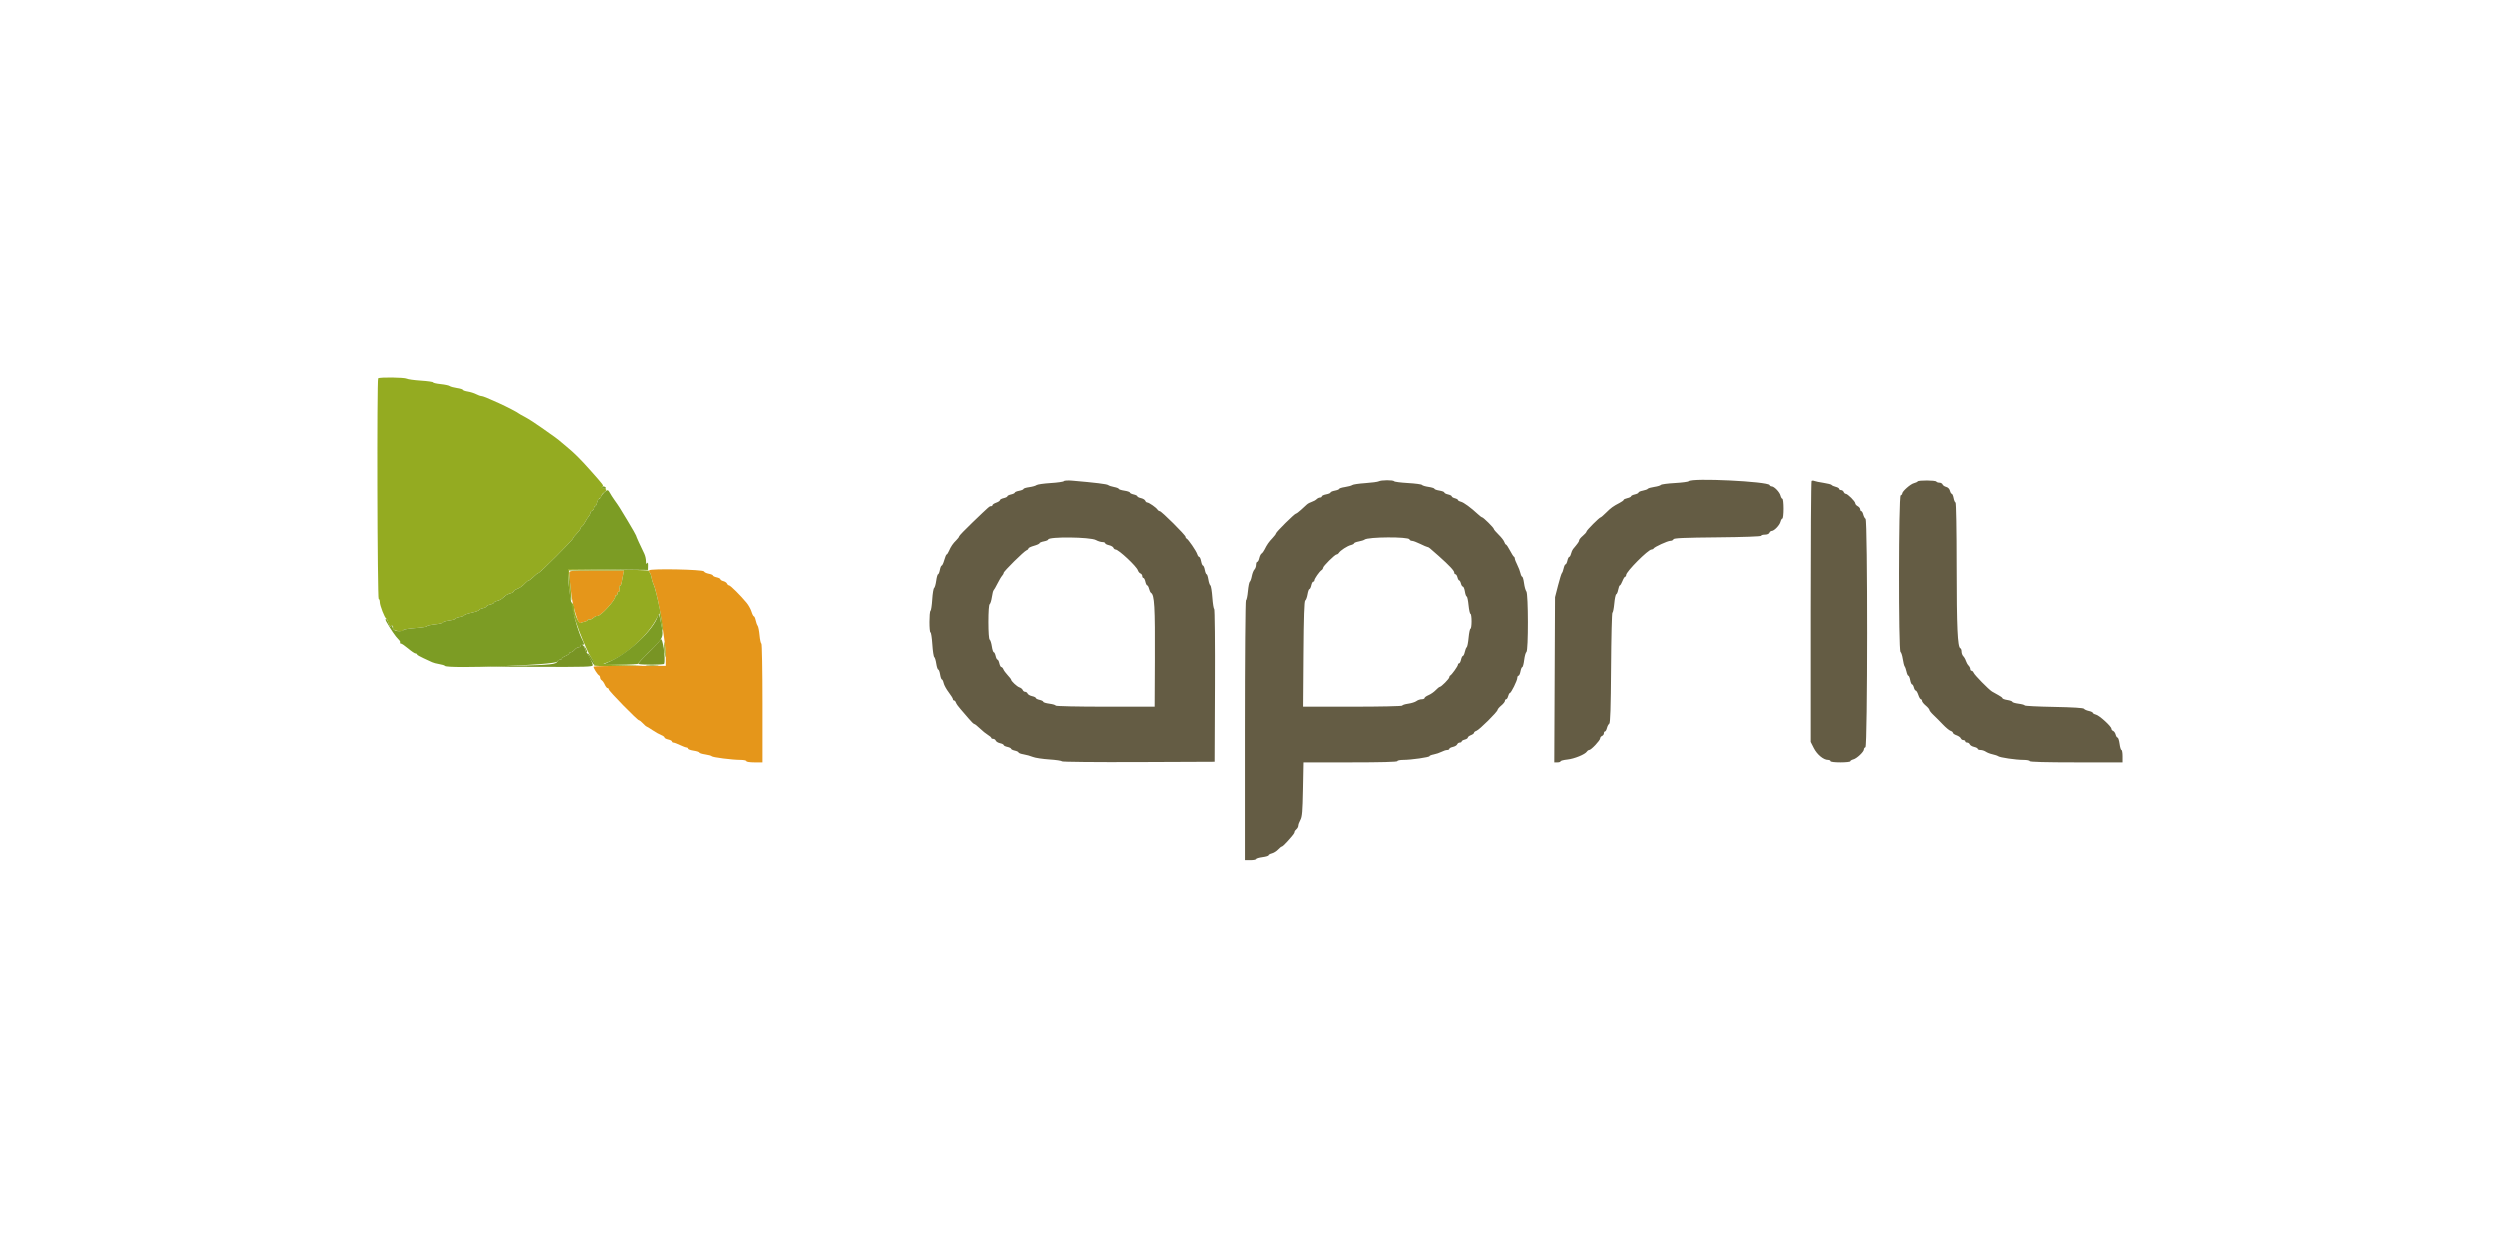 <?xml version="1.0" encoding="UTF-8"?>
<svg xmlns="http://www.w3.org/2000/svg" xmlns:xlink="http://www.w3.org/1999/xlink" id="svg" version="1.1" width="400" height="197.98" viewBox="0, 0, 400,197.98">
  <g id="svgg">
    <path id="path0" d="M103.882 91.254 C 103.813 91.366,103.836 91.508,103.935 91.568 C 104.033 91.629,104.174 92.003,104.249 92.398 C 104.323 92.794,104.460 93.263,104.554 93.440 C 104.911 94.113,105.677 97.601,105.952 99.802 C 106.053 100.619,106.226 101.890,106.336 102.627 C 106.445 103.365,106.535 104.545,106.535 105.251 L 106.535 106.535 100.825 106.535 C 97.685 106.535,95.061 106.589,94.994 106.656 C 94.872 106.778,95.615 107.963,95.891 108.086 C 95.973 108.122,96.040 108.274,96.040 108.423 C 96.040 108.571,96.153 108.764,96.291 108.852 C 96.430 108.939,96.651 109.255,96.782 109.554 C 96.914 109.854,97.112 110.099,97.223 110.099 C 97.335 110.099,97.426 110.196,97.426 110.314 C 97.426 110.569,102.001 115.241,102.255 115.245 C 102.351 115.246,102.636 115.470,102.889 115.743 C 103.141 116.015,103.392 116.238,103.446 116.238 C 103.500 116.238,103.936 116.502,104.415 116.825 C 104.893 117.148,105.521 117.502,105.811 117.612 C 106.100 117.722,106.337 117.896,106.337 117.999 C 106.337 118.102,106.604 118.245,106.931 118.317 C 107.257 118.389,107.525 118.529,107.525 118.630 C 107.525 118.730,107.636 118.815,107.772 118.819 C 107.908 118.822,108.376 118.997,108.812 119.208 C 109.248 119.418,109.715 119.594,109.851 119.597 C 109.988 119.601,110.099 119.688,110.099 119.790 C 110.099 119.892,110.500 120.036,110.990 120.109 C 111.480 120.183,111.881 120.317,111.881 120.406 C 111.881 120.496,112.304 120.632,112.822 120.708 C 113.339 120.785,113.807 120.915,113.861 120.997 C 113.981 121.178,117.155 121.583,118.465 121.584 C 118.983 121.584,119.406 121.673,119.406 121.782 C 119.406 121.894,119.967 121.980,120.693 121.980 L 121.980 121.980 121.980 112.475 C 121.980 107.248,121.904 102.970,121.811 102.970 C 121.718 102.970,121.586 102.381,121.519 101.660 C 121.452 100.940,121.316 100.249,121.216 100.126 C 121.117 100.002,120.974 99.611,120.898 99.257 C 120.823 98.903,120.693 98.614,120.610 98.614 C 120.527 98.614,120.355 98.280,120.228 97.871 C 120.102 97.463,119.754 96.831,119.455 96.468 C 118.477 95.278,116.854 93.663,116.636 93.663 C 116.519 93.663,116.375 93.538,116.316 93.384 C 116.257 93.231,115.993 93.051,115.728 92.984 C 115.464 92.918,115.248 92.783,115.248 92.685 C 115.248 92.587,114.980 92.448,114.653 92.376 C 114.327 92.304,114.059 92.174,114.059 92.086 C 114.059 91.997,113.754 91.868,113.381 91.798 C 113.007 91.728,112.666 91.562,112.622 91.429 C 112.517 91.114,104.073 90.945,103.882 91.254 M91.089 91.691 C 91.089 92.509,91.493 95.962,91.668 96.634 C 92.315 99.129,92.581 99.803,92.871 99.679 C 93.035 99.610,93.369 99.510,93.614 99.456 C 93.859 99.403,94.059 99.284,94.059 99.191 C 94.059 99.098,94.174 99.066,94.314 99.120 C 94.454 99.174,94.745 99.053,94.962 98.851 C 95.178 98.650,95.451 98.517,95.569 98.556 C 96.029 98.709,98.600 95.898,98.458 95.396 C 98.435 95.314,98.505 95.248,98.614 95.248 C 98.723 95.248,98.812 95.114,98.812 94.950 C 98.812 94.787,98.911 94.653,99.031 94.653 C 99.169 94.653,99.203 94.462,99.122 94.142 C 99.048 93.844,99.071 93.678,99.179 93.744 C 99.280 93.807,99.413 93.569,99.474 93.216 C 99.535 92.863,99.644 92.285,99.716 91.931 L 99.847 91.287 95.468 91.287 C 91.193 91.287,91.089 91.297,91.089 91.691 " stroke="none" fill="#e5961a" fill-rule="evenodd"></path>
    <path id="path1" d="M60.523 60.533 C 60.307 60.749,60.389 95.842,60.606 95.842 C 60.708 95.842,60.792 96.070,60.792 96.349 C 60.792 96.885,61.563 98.867,61.812 98.973 C 61.892 99.007,62.062 99.352,62.190 99.739 C 62.340 100.194,62.476 100.358,62.573 100.201 C 62.680 100.027,62.762 100.021,62.858 100.177 C 62.933 100.297,62.933 100.396,62.859 100.396 C 62.785 100.396,62.835 100.530,62.970 100.693 C 63.232 101.008,64.554 101.111,64.554 100.816 C 64.554 100.720,65.401 100.578,66.436 100.500 C 67.470 100.423,68.317 100.289,68.317 100.203 C 68.317 100.117,68.896 99.984,69.604 99.908 C 70.312 99.832,70.891 99.692,70.891 99.595 C 70.891 99.499,71.337 99.360,71.881 99.288 C 72.426 99.216,72.871 99.089,72.871 99.006 C 72.871 98.924,73.183 98.797,73.564 98.726 C 73.946 98.654,74.257 98.529,74.257 98.448 C 74.257 98.366,74.792 98.181,75.446 98.036 C 76.099 97.891,76.634 97.701,76.634 97.615 C 76.634 97.528,76.901 97.398,77.228 97.327 C 77.554 97.255,77.822 97.121,77.822 97.030 C 77.822 96.938,78.089 96.804,78.416 96.733 C 78.743 96.661,79.010 96.530,79.010 96.441 C 79.010 96.353,79.243 96.222,79.529 96.150 C 79.814 96.079,80.168 95.913,80.314 95.782 C 80.983 95.185,81.187 95.057,81.666 94.937 C 81.948 94.866,82.178 94.727,82.178 94.627 C 82.178 94.527,82.403 94.360,82.679 94.255 C 83.208 94.054,83.583 93.783,84.117 93.218 C 84.297 93.027,84.521 92.871,84.614 92.871 C 84.707 92.871,85.050 92.604,85.377 92.277 C 85.704 91.950,86.050 91.683,86.146 91.683 C 86.373 91.683,91.683 86.370,91.683 86.143 C 91.683 86.049,91.950 85.704,92.277 85.377 C 92.604 85.050,92.871 84.691,92.871 84.580 C 92.871 84.468,92.983 84.305,93.119 84.218 C 93.255 84.131,93.501 83.792,93.664 83.465 C 93.827 83.139,94.072 82.754,94.208 82.610 C 94.344 82.466,94.455 82.230,94.455 82.086 C 94.455 81.942,94.589 81.773,94.752 81.711 C 94.916 81.648,95.050 81.460,95.050 81.293 C 95.050 81.127,95.132 80.990,95.232 80.990 C 95.332 80.990,95.471 80.730,95.541 80.413 C 95.611 80.095,95.796 79.786,95.953 79.726 C 96.109 79.666,96.238 79.500,96.238 79.357 C 96.238 79.214,96.416 78.969,96.634 78.812 C 97.144 78.444,97.133 78.292,96.584 78.142 C 96.273 78.057,96.212 77.972,96.382 77.862 C 96.637 77.697,96.621 77.675,94.399 75.175 C 92.883 73.468,91.892 72.485,90.682 71.486 C 90.089 70.996,89.503 70.506,89.381 70.397 C 89.258 70.288,88.991 70.084,88.787 69.944 C 88.583 69.805,87.636 69.134,86.683 68.455 C 85.730 67.775,84.527 66.999,84.010 66.729 C 83.493 66.459,83.025 66.193,82.970 66.139 C 82.809 65.977,81.027 65.055,79.802 64.498 C 77.977 63.668,77.228 63.366,76.991 63.365 C 76.849 63.364,76.476 63.230,76.162 63.066 C 75.848 62.903,75.247 62.713,74.825 62.646 C 74.404 62.579,74.059 62.456,74.059 62.373 C 74.059 62.291,73.636 62.160,73.119 62.083 C 72.601 62.006,72.080 61.862,71.960 61.764 C 71.840 61.665,71.194 61.527,70.524 61.457 C 69.855 61.387,69.307 61.262,69.307 61.178 C 69.307 61.095,68.438 60.970,67.376 60.901 C 66.314 60.831,65.291 60.689,65.102 60.585 C 64.710 60.370,60.732 60.324,60.523 60.533 M90.982 93.282 C 91.062 94.509,91.209 95.698,91.310 95.925 C 91.494 96.339,91.469 95.768,91.164 92.624 L 91.034 91.287 95.441 91.287 L 99.847 91.287 99.716 91.931 C 99.644 92.285,99.535 92.863,99.474 93.216 C 99.413 93.569,99.280 93.807,99.179 93.744 C 99.071 93.678,99.048 93.844,99.122 94.142 C 99.203 94.462,99.169 94.653,99.031 94.653 C 98.911 94.653,98.812 94.787,98.812 94.950 C 98.812 95.114,98.723 95.248,98.614 95.248 C 98.505 95.248,98.435 95.314,98.458 95.396 C 98.600 95.898,96.029 98.709,95.569 98.556 C 95.451 98.517,95.178 98.650,94.962 98.851 C 94.745 99.053,94.454 99.174,94.314 99.120 C 94.174 99.066,94.059 99.098,94.059 99.191 C 94.059 99.284,93.859 99.403,93.614 99.456 C 93.369 99.510,93.035 99.609,92.871 99.678 C 92.569 99.805,91.885 98.175,91.878 97.310 C 91.876 97.101,91.781 96.797,91.666 96.634 C 90.382 94.810,93.147 102.892,94.612 105.246 C 94.975 105.828,95.154 106.309,95.054 106.430 C 94.938 106.569,96.157 106.603,98.878 106.538 L 102.871 106.443 99.703 106.340 L 96.535 106.238 97.462 105.880 C 100.248 104.805,103.813 101.537,105.159 98.825 L 105.496 98.145 105.748 99.617 C 105.886 100.427,106.032 100.996,106.072 100.883 C 106.246 100.385,105.002 94.283,104.554 93.440 C 104.460 93.263,104.323 92.794,104.249 92.398 C 104.174 92.003,104.033 91.629,103.935 91.568 C 103.836 91.508,103.794 91.396,103.841 91.320 C 103.888 91.244,100.982 91.152,97.382 91.116 L 90.838 91.050 90.982 93.282 M106.283 103.663 C 106.342 104.426,106.423 105.087,106.463 105.132 C 106.595 105.284,106.490 103.473,106.331 102.871 C 106.237 102.511,106.217 102.823,106.283 103.663 " stroke="none" fill="#94ab21" fill-rule="evenodd"></path>
    <path id="path2" d="M96.337 78.020 C 96.404 78.129,96.593 78.218,96.756 78.218 C 96.919 78.218,96.998 78.129,96.931 78.020 C 96.863 77.911,96.675 77.822,96.511 77.822 C 96.348 77.822,96.269 77.911,96.337 78.020 M96.700 78.762 C 96.485 78.953,96.251 79.265,96.181 79.455 C 96.110 79.646,95.967 79.802,95.864 79.802 C 95.760 79.802,95.616 80.069,95.545 80.396 C 95.473 80.723,95.332 80.990,95.232 80.990 C 95.132 80.990,95.050 81.127,95.050 81.293 C 95.050 81.460,94.916 81.648,94.752 81.711 C 94.589 81.773,94.455 81.942,94.455 82.086 C 94.455 82.230,94.344 82.466,94.208 82.610 C 94.072 82.754,93.827 83.139,93.664 83.465 C 93.501 83.792,93.255 84.131,93.119 84.218 C 92.983 84.305,92.871 84.468,92.871 84.580 C 92.871 84.691,92.604 85.050,92.277 85.377 C 91.950 85.704,91.683 86.049,91.683 86.143 C 91.683 86.370,86.373 91.683,86.146 91.683 C 86.050 91.683,85.704 91.950,85.377 92.277 C 85.050 92.604,84.707 92.871,84.614 92.871 C 84.521 92.871,84.297 93.027,84.117 93.218 C 83.583 93.783,83.208 94.054,82.679 94.255 C 82.403 94.360,82.178 94.527,82.178 94.627 C 82.178 94.727,81.945 94.867,81.659 94.939 C 81.374 95.010,81.020 95.176,80.874 95.307 C 80.205 95.904,80.001 96.032,79.522 96.152 C 79.240 96.223,79.010 96.353,79.010 96.441 C 79.010 96.530,78.743 96.661,78.416 96.733 C 78.089 96.804,77.822 96.938,77.822 97.030 C 77.822 97.121,77.554 97.255,77.228 97.327 C 76.901 97.398,76.634 97.528,76.634 97.615 C 76.634 97.701,76.099 97.891,75.446 98.036 C 74.792 98.181,74.257 98.366,74.257 98.448 C 74.257 98.529,73.946 98.654,73.564 98.726 C 73.183 98.797,72.871 98.924,72.871 99.006 C 72.871 99.089,72.426 99.216,71.881 99.288 C 71.337 99.360,70.891 99.499,70.891 99.595 C 70.891 99.692,70.312 99.832,69.604 99.908 C 68.896 99.984,68.317 100.117,68.317 100.203 C 68.317 100.289,67.470 100.423,66.436 100.500 C 65.401 100.578,64.554 100.720,64.554 100.816 C 64.554 100.912,64.253 100.990,63.886 100.990 C 63.118 100.990,62.783 100.707,62.769 100.050 C 62.768 99.968,62.689 100.023,62.594 100.172 C 62.469 100.371,62.359 100.251,62.186 99.727 C 62.056 99.332,61.867 99.010,61.765 99.010 C 61.664 99.010,61.692 99.210,61.827 99.455 C 62.446 100.575,63.360 101.914,63.736 102.254 C 63.963 102.459,64.101 102.704,64.043 102.799 C 63.985 102.893,64.038 102.970,64.161 102.970 C 64.284 102.970,64.807 103.327,65.324 103.762 C 65.840 104.198,66.369 104.554,66.498 104.554 C 66.627 104.554,66.733 104.623,66.733 104.706 C 66.733 104.789,67.200 105.065,67.772 105.319 C 68.344 105.573,68.964 105.860,69.150 105.956 C 69.336 106.052,69.850 106.189,70.293 106.260 C 70.736 106.331,71.139 106.456,71.190 106.538 C 71.508 107.053,88.845 106.404,89.147 105.866 C 89.246 105.689,89.456 105.545,89.614 105.545 C 89.772 105.545,89.901 105.466,89.901 105.371 C 89.901 105.275,90.168 105.086,90.495 104.950 C 90.822 104.815,91.089 104.626,91.089 104.530 C 91.089 104.435,91.203 104.356,91.342 104.356 C 91.481 104.356,91.748 104.178,91.934 103.960 C 92.121 103.743,92.408 103.564,92.572 103.564 C 92.737 103.564,92.871 103.475,92.871 103.366 C 92.871 103.257,93.005 103.168,93.168 103.168 C 93.534 103.168,93.536 103.090,93.193 102.416 C 92.059 100.192,90.936 95.088,90.902 92.008 L 90.891 91.045 97.289 91.117 L 103.687 91.190 103.706 90.514 C 103.719 90.048,103.670 89.925,103.549 90.118 C 103.424 90.315,103.372 90.212,103.369 89.769 C 103.368 89.423,103.243 88.889,103.091 88.580 C 102.461 87.294,101.782 85.794,101.782 85.686 C 101.782 85.623,101.205 84.607,100.499 83.429 C 99.117 81.122,99.067 81.042,98.324 80.000 C 98.052 79.619,97.725 79.106,97.596 78.861 C 97.314 78.325,97.206 78.313,96.700 78.762 M105.239 98.640 C 104.574 100.736,100.759 104.363,97.761 105.751 L 96.535 106.318 99.356 106.328 C 100.908 106.333,102.159 106.270,102.136 106.188 C 102.113 106.106,102.832 105.328,103.733 104.458 C 106.172 102.105,106.230 101.980,105.826 99.963 C 105.447 98.069,105.431 98.034,105.239 98.640 M93.581 103.762 C 93.728 104.314,93.821 104.463,93.944 104.340 C 93.990 104.294,93.897 104.034,93.738 103.762 L 93.449 103.267 93.581 103.762 M106.189 104.059 C 106.191 104.495,106.231 104.650,106.279 104.404 C 106.326 104.157,106.324 103.801,106.275 103.612 C 106.225 103.422,106.186 103.624,106.189 104.059 M94.059 104.603 C 94.059 104.895,95.015 106.503,95.124 106.394 C 95.189 106.329,95.051 105.955,94.817 105.564 C 94.343 104.770,94.059 104.410,94.059 104.603 M103.515 106.482 C 103.978 106.523,104.735 106.523,105.198 106.482 C 105.661 106.440,105.282 106.406,104.356 106.406 C 103.431 106.406,103.052 106.440,103.515 106.482 " stroke="none" fill="#7c9c24" fill-rule="evenodd"></path>
    <path id="path3" d="M170.227 76.983 C 170.164 77.084,169.210 77.222,168.105 77.289 C 167.001 77.357,165.986 77.504,165.850 77.616 C 165.715 77.729,165.189 77.878,164.683 77.947 C 164.177 78.017,163.762 78.147,163.762 78.236 C 163.762 78.325,163.450 78.456,163.069 78.528 C 162.688 78.599,162.376 78.730,162.376 78.818 C 162.376 78.906,162.109 79.037,161.782 79.109 C 161.455 79.181,161.188 79.314,161.188 79.406 C 161.188 79.498,160.921 79.631,160.594 79.703 C 160.267 79.775,160.000 79.920,160.000 80.026 C 160.000 80.132,159.733 80.312,159.406 80.426 C 159.079 80.540,158.812 80.713,158.812 80.811 C 158.812 80.910,158.708 80.990,158.581 80.990 C 158.315 80.990,158.397 80.918,155.594 83.603 C 154.423 84.724,153.465 85.721,153.465 85.818 C 153.465 85.915,153.265 86.188,153.020 86.426 C 152.481 86.948,152.142 87.444,151.831 88.168 C 151.702 88.468,151.538 88.713,151.467 88.713 C 151.397 88.713,151.226 89.114,151.089 89.604 C 150.952 90.094,150.766 90.495,150.676 90.495 C 150.586 90.495,150.454 90.807,150.383 91.188 C 150.311 91.569,150.182 91.881,150.096 91.881 C 150.009 91.881,149.874 92.349,149.797 92.921 C 149.719 93.493,149.568 94.016,149.461 94.084 C 149.354 94.151,149.218 94.978,149.159 95.921 C 149.100 96.864,148.976 97.683,148.883 97.740 C 148.662 97.877,148.660 101.188,148.881 101.188 C 148.974 101.188,149.106 102.051,149.175 103.105 C 149.244 104.160,149.383 105.073,149.483 105.135 C 149.582 105.197,149.728 105.671,149.805 106.188 C 149.883 106.705,150.024 107.129,150.119 107.129 C 150.214 107.129,150.349 107.485,150.419 107.921 C 150.489 108.356,150.616 108.713,150.703 108.713 C 150.789 108.713,150.917 108.975,150.988 109.296 C 151.058 109.617,151.422 110.280,151.795 110.769 C 152.169 111.259,152.475 111.754,152.475 111.869 C 152.475 111.985,152.558 112.079,152.660 112.079 C 152.761 112.079,152.895 112.235,152.956 112.426 C 153.018 112.616,153.358 113.093,153.712 113.484 C 154.067 113.876,154.662 114.566,155.035 115.019 C 155.409 115.471,155.792 115.842,155.887 115.842 C 155.982 115.842,156.388 116.161,156.791 116.552 C 157.193 116.943,157.768 117.407,158.068 117.585 C 158.368 117.762,158.614 117.977,158.614 118.062 C 158.614 118.148,158.750 118.218,158.917 118.218 C 159.084 118.218,159.270 118.346,159.330 118.503 C 159.390 118.659,159.699 118.845,160.017 118.915 C 160.334 118.984,160.594 119.116,160.594 119.208 C 160.594 119.300,160.861 119.433,161.188 119.505 C 161.515 119.577,161.782 119.710,161.782 119.802 C 161.782 119.894,162.050 120.027,162.376 120.099 C 162.703 120.171,162.970 120.304,162.970 120.394 C 162.970 120.485,163.340 120.622,163.792 120.698 C 164.243 120.774,164.907 120.960,165.266 121.110 C 165.626 121.260,166.816 121.441,167.910 121.513 C 169.005 121.585,169.901 121.720,169.901 121.813 C 169.901 121.907,175.403 121.960,182.129 121.932 L 194.356 121.881 194.407 109.653 C 194.436 102.928,194.382 97.426,194.289 97.426 C 194.195 97.426,194.061 96.607,193.989 95.605 C 193.918 94.604,193.776 93.733,193.672 93.669 C 193.569 93.605,193.424 93.176,193.350 92.717 C 193.277 92.257,193.149 91.881,193.066 91.881 C 192.983 91.881,192.857 91.569,192.785 91.188 C 192.714 90.807,192.580 90.495,192.488 90.495 C 192.396 90.495,192.263 90.183,192.191 89.802 C 192.120 89.421,191.982 89.109,191.886 89.109 C 191.789 89.109,191.649 88.908,191.574 88.663 C 191.420 88.163,190.129 86.274,189.870 86.172 C 189.778 86.135,189.703 86.010,189.703 85.894 C 189.703 85.622,185.846 81.782,185.572 81.782 C 185.459 81.782,185.295 81.671,185.208 81.535 C 184.996 81.203,183.832 80.396,183.566 80.396 C 183.449 80.396,183.305 80.268,183.245 80.111 C 183.184 79.954,182.875 79.769,182.558 79.699 C 182.240 79.630,181.980 79.498,181.980 79.406 C 181.980 79.314,181.713 79.181,181.386 79.109 C 181.059 79.037,180.792 78.902,180.792 78.808 C 180.792 78.715,180.391 78.578,179.901 78.505 C 179.411 78.431,179.010 78.302,179.010 78.217 C 179.010 78.133,178.676 78.001,178.267 77.925 C 177.859 77.849,177.428 77.706,177.310 77.609 C 177.118 77.450,175.253 77.222,171.556 76.904 C 170.887 76.847,170.289 76.882,170.227 76.983 M220.594 77.009 C 220.431 77.100,219.460 77.231,218.436 77.300 C 217.413 77.369,216.477 77.506,216.357 77.605 C 216.237 77.704,215.715 77.848,215.198 77.925 C 214.681 78.002,214.257 78.134,214.257 78.218 C 214.257 78.303,213.946 78.430,213.564 78.502 C 213.183 78.573,212.871 78.707,212.871 78.799 C 212.871 78.891,212.559 79.024,212.178 79.096 C 211.797 79.167,211.485 79.311,211.485 79.415 C 211.485 79.519,211.358 79.604,211.202 79.604 C 211.047 79.604,210.797 79.726,210.648 79.875 C 210.499 80.024,210.159 80.213,209.892 80.296 C 209.625 80.379,209.272 80.566,209.109 80.713 C 208.946 80.859,208.519 81.249,208.161 81.579 C 207.804 81.908,207.441 82.178,207.355 82.178 C 207.139 82.178,204.158 85.128,204.158 85.342 C 204.158 85.436,203.913 85.769,203.614 86.082 C 203.023 86.698,202.705 87.153,202.329 87.921 C 202.196 88.193,201.981 88.483,201.851 88.566 C 201.721 88.648,201.557 88.982,201.485 89.308 C 201.413 89.634,201.273 89.901,201.172 89.901 C 201.072 89.901,200.990 90.117,200.990 90.382 C 200.990 90.646,200.870 90.983,200.723 91.129 C 200.577 91.276,200.390 91.750,200.309 92.183 C 200.228 92.615,200.083 93.018,199.987 93.077 C 199.891 93.137,199.753 93.827,199.680 94.612 C 199.607 95.397,199.471 96.040,199.378 96.040 C 199.284 96.040,199.208 105.396,199.208 116.832 L 199.208 137.624 200.099 137.624 C 200.589 137.624,200.990 137.546,200.990 137.451 C 200.990 137.356,201.436 137.220,201.980 137.147 C 202.525 137.075,202.970 136.940,202.970 136.846 C 202.970 136.753,203.211 136.616,203.505 136.542 C 203.799 136.469,204.240 136.192,204.485 135.927 C 204.731 135.662,205.003 135.445,205.090 135.445 C 205.176 135.445,205.559 135.096,205.941 134.669 C 206.954 133.534,207.129 133.304,207.129 133.102 C 207.129 133.002,207.262 132.809,207.426 132.673 C 207.589 132.538,207.723 132.282,207.724 132.104 C 207.725 131.927,207.875 131.515,208.058 131.188 C 208.334 130.697,208.405 129.850,208.472 126.287 L 208.554 121.980 216.059 121.980 C 220.931 121.980,223.564 121.911,223.564 121.782 C 223.564 121.673,223.988 121.584,224.505 121.584 C 225.773 121.585,228.713 121.164,228.713 120.982 C 228.713 120.902,229.021 120.778,229.398 120.708 C 229.774 120.637,230.331 120.449,230.635 120.291 C 230.939 120.132,231.344 120.002,231.535 120.001 C 231.725 120.001,231.881 119.918,231.881 119.818 C 231.881 119.717,232.141 119.578,232.459 119.509 C 232.776 119.439,233.085 119.254,233.146 119.097 C 233.206 118.940,233.391 118.812,233.558 118.812 C 233.725 118.812,233.861 118.732,233.861 118.635 C 233.861 118.538,234.084 118.403,234.356 118.335 C 234.629 118.266,234.851 118.121,234.851 118.011 C 234.851 117.902,235.074 117.727,235.347 117.624 C 235.619 117.520,235.842 117.350,235.842 117.246 C 235.842 117.142,236.014 117.002,236.226 116.934 C 236.672 116.793,239.600 113.891,239.612 113.578 C 239.617 113.461,239.884 113.148,240.206 112.881 C 240.529 112.613,240.792 112.279,240.792 112.138 C 240.792 111.997,240.879 111.881,240.986 111.881 C 241.093 111.881,241.236 111.658,241.305 111.386 C 241.373 111.114,241.494 110.891,241.573 110.891 C 241.777 110.891,242.772 108.876,242.772 108.463 C 242.772 108.273,242.857 108.119,242.961 108.119 C 243.065 108.119,243.209 107.807,243.280 107.426 C 243.352 107.045,243.483 106.733,243.572 106.733 C 243.661 106.733,243.797 106.220,243.874 105.594 C 243.951 104.968,244.113 104.392,244.235 104.314 C 244.555 104.109,244.541 95.016,244.221 94.630 C 244.092 94.474,243.924 93.881,243.849 93.312 C 243.773 92.743,243.641 92.277,243.555 92.277 C 243.468 92.277,243.341 92.019,243.272 91.703 C 243.202 91.386,242.972 90.788,242.761 90.374 C 242.549 89.959,242.376 89.512,242.376 89.381 C 242.376 89.249,242.309 89.112,242.228 89.076 C 242.146 89.040,241.858 88.587,241.588 88.069 C 241.318 87.552,241.035 87.129,240.958 87.129 C 240.881 87.129,240.759 86.942,240.687 86.714 C 240.615 86.485,240.208 85.961,239.783 85.549 C 239.358 85.136,239.008 84.722,239.007 84.627 C 239.003 84.431,237.327 82.772,237.132 82.772 C 237.062 82.772,236.765 82.550,236.473 82.278 C 235.352 81.235,234.198 80.389,233.742 80.274 C 233.481 80.209,233.267 80.085,233.267 80.000 C 233.267 79.915,233.045 79.789,232.772 79.721 C 232.500 79.652,232.277 79.516,232.277 79.418 C 232.277 79.320,232.010 79.181,231.683 79.109 C 231.356 79.037,231.089 78.897,231.089 78.798 C 231.089 78.700,230.733 78.562,230.297 78.492 C 229.861 78.422,229.505 78.293,229.505 78.205 C 229.505 78.116,229.082 77.982,228.564 77.905 C 228.047 77.829,227.571 77.686,227.507 77.587 C 227.443 77.488,226.438 77.353,225.273 77.287 C 224.108 77.221,223.108 77.092,223.051 76.999 C 222.917 76.784,220.985 76.792,220.594 77.009 M270.220 76.994 C 270.161 77.089,269.160 77.221,267.995 77.287 C 266.830 77.353,265.824 77.488,265.760 77.587 C 265.696 77.686,265.222 77.829,264.708 77.905 C 264.193 77.981,263.726 78.117,263.670 78.207 C 263.614 78.297,263.256 78.430,262.873 78.501 C 262.491 78.573,262.178 78.710,262.178 78.805 C 262.178 78.900,261.911 79.037,261.584 79.109 C 261.257 79.181,260.990 79.314,260.990 79.406 C 260.990 79.498,260.723 79.631,260.396 79.703 C 260.069 79.775,259.802 79.899,259.802 79.979 C 259.802 80.059,259.512 80.274,259.158 80.457 C 258.117 80.995,257.771 81.246,256.983 82.030 C 256.574 82.438,256.187 82.772,256.125 82.772 C 255.927 82.772,253.862 84.841,253.853 85.048 C 253.848 85.158,253.581 85.466,253.259 85.733 C 252.937 86.000,252.673 86.321,252.673 86.446 C 252.673 86.645,252.493 86.904,251.695 87.854 C 251.588 87.981,251.443 88.315,251.373 88.597 C 251.302 88.879,251.172 89.109,251.083 89.109 C 250.995 89.109,250.864 89.376,250.792 89.703 C 250.720 90.030,250.587 90.297,250.495 90.297 C 250.403 90.297,250.266 90.587,250.189 90.941 C 250.112 91.295,249.988 91.629,249.914 91.683 C 249.840 91.738,249.561 92.629,249.295 93.663 L 248.812 95.545 248.752 108.762 L 248.692 121.980 249.198 121.980 C 249.476 121.980,249.703 121.904,249.703 121.810 C 249.703 121.716,250.193 121.589,250.791 121.527 C 251.891 121.414,253.630 120.703,253.921 120.248 C 254.008 120.111,254.174 120.000,254.290 120.000 C 254.597 120.000,256.040 118.465,256.040 118.140 C 256.040 117.988,256.173 117.813,256.337 117.750 C 256.500 117.687,256.634 117.500,256.634 117.333 C 256.634 117.166,256.713 117.030,256.810 117.030 C 256.907 117.030,257.048 116.786,257.123 116.487 C 257.198 116.189,257.363 115.880,257.491 115.801 C 257.661 115.696,257.739 113.305,257.784 106.839 C 257.817 101.988,257.916 98.020,258.003 98.020 C 258.090 98.020,258.221 97.374,258.294 96.584 C 258.367 95.795,258.511 95.120,258.613 95.085 C 258.716 95.049,258.857 94.715,258.927 94.342 C 258.997 93.969,259.117 93.663,259.193 93.663 C 259.269 93.663,259.454 93.351,259.604 92.970 C 259.754 92.589,259.948 92.277,260.037 92.277 C 260.126 92.277,260.198 92.156,260.198 92.008 C 260.198 91.460,263.723 87.921,264.269 87.921 C 264.408 87.921,264.551 87.854,264.587 87.772 C 264.699 87.521,266.846 86.535,267.281 86.535 C 267.506 86.535,267.727 86.423,267.772 86.287 C 267.835 86.097,269.469 86.025,274.818 85.976 C 278.938 85.939,281.782 85.838,281.782 85.729 C 281.782 85.627,282.052 85.545,282.382 85.545 C 282.733 85.545,283.030 85.421,283.097 85.248 C 283.159 85.084,283.322 84.950,283.458 84.950 C 283.853 84.950,284.725 84.040,284.865 83.482 C 284.936 83.201,285.073 82.970,285.170 82.970 C 285.267 82.970,285.347 82.257,285.347 81.386 C 285.347 80.515,285.267 79.802,285.170 79.802 C 285.073 79.802,284.936 79.572,284.865 79.290 C 284.724 78.729,283.852 77.822,283.453 77.822 C 283.315 77.822,283.170 77.728,283.132 77.613 C 282.936 77.027,270.567 76.433,270.220 76.994 M289.841 76.958 C 289.765 77.034,289.703 86.458,289.703 97.901 L 289.703 118.707 290.206 119.700 C 290.726 120.725,291.759 121.584,292.472 121.584 C 292.692 121.584,292.871 121.673,292.871 121.782 C 292.871 121.898,293.531 121.980,294.455 121.980 C 295.327 121.980,296.040 121.901,296.040 121.804 C 296.040 121.707,296.255 121.573,296.519 121.507 C 297.078 121.367,298.218 120.290,298.218 119.902 C 298.218 119.756,298.329 119.600,298.465 119.554 C 298.814 119.438,298.830 83.226,298.481 83.011 C 298.354 82.932,298.188 82.623,298.113 82.325 C 298.038 82.026,297.897 81.782,297.800 81.782 C 297.703 81.782,297.624 81.652,297.624 81.492 C 297.624 81.333,297.446 81.107,297.228 80.990 C 297.010 80.874,296.832 80.665,296.832 80.527 C 296.832 80.223,295.614 79.010,295.309 79.010 C 295.189 79.010,295.041 78.876,294.978 78.713 C 294.915 78.550,294.727 78.416,294.561 78.416 C 294.394 78.416,294.257 78.328,294.257 78.222 C 294.257 78.115,294.012 77.967,293.713 77.894 C 293.413 77.821,293.119 77.687,293.059 77.596 C 292.999 77.505,292.420 77.353,291.772 77.257 C 291.124 77.162,290.456 77.024,290.287 76.951 C 290.118 76.879,289.917 76.882,289.841 76.958 M306.832 77.029 C 306.780 77.114,306.504 77.242,306.221 77.313 C 305.669 77.452,304.356 78.614,304.356 78.964 C 304.356 79.080,304.245 79.212,304.109 79.257 C 303.771 79.370,303.744 104.098,304.081 104.314 C 304.202 104.392,304.367 104.901,304.446 105.446 C 304.526 105.990,304.662 106.525,304.748 106.634 C 304.834 106.743,304.967 107.121,305.042 107.475 C 305.118 107.829,305.252 108.119,305.340 108.119 C 305.428 108.119,305.559 108.431,305.630 108.812 C 305.702 109.193,305.836 109.505,305.928 109.505 C 306.020 109.505,306.152 109.728,306.220 110.000 C 306.288 110.272,306.425 110.495,306.523 110.495 C 306.621 110.495,306.805 110.807,306.931 111.188 C 307.056 111.569,307.242 111.881,307.342 111.881 C 307.443 111.881,307.525 111.997,307.525 112.138 C 307.525 112.279,307.788 112.613,308.110 112.881 C 308.433 113.148,308.700 113.463,308.704 113.582 C 308.709 113.701,309.002 114.069,309.356 114.401 C 309.710 114.733,310.387 115.412,310.859 115.910 C 311.331 116.408,311.888 116.870,312.097 116.936 C 312.305 117.002,312.475 117.144,312.475 117.251 C 312.475 117.359,312.735 117.537,313.053 117.648 C 313.371 117.759,313.681 117.977,313.740 118.133 C 313.800 118.288,313.985 118.416,314.152 118.416 C 314.319 118.416,314.455 118.505,314.455 118.614 C 314.455 118.723,314.592 118.812,314.759 118.812 C 314.925 118.812,315.111 118.940,315.171 119.097 C 315.231 119.254,315.540 119.439,315.858 119.509 C 316.176 119.578,316.436 119.717,316.436 119.818 C 316.436 119.918,316.639 120.000,316.887 120.000 C 317.135 120.000,317.513 120.122,317.728 120.272 C 317.943 120.421,318.431 120.610,318.812 120.691 C 319.193 120.772,319.594 120.907,319.703 120.992 C 319.980 121.209,322.548 121.584,323.751 121.584 C 324.302 121.584,324.752 121.673,324.752 121.782 C 324.752 121.911,327.360 121.980,332.178 121.980 L 339.604 121.980 339.604 120.990 C 339.604 120.446,339.526 120.000,339.431 120.000 C 339.337 120.000,339.200 119.554,339.128 119.010 C 339.055 118.465,338.912 118.020,338.809 118.020 C 338.706 118.020,338.567 117.803,338.501 117.539 C 338.434 117.275,338.254 117.010,338.101 116.951 C 337.947 116.892,337.822 116.734,337.822 116.599 C 337.822 116.226,335.908 114.480,335.346 114.338 C 335.074 114.270,334.851 114.142,334.851 114.054 C 334.851 113.965,334.562 113.830,334.208 113.753 C 333.854 113.676,333.504 113.518,333.430 113.402 C 333.343 113.265,331.635 113.160,328.628 113.105 C 326.061 113.058,323.960 112.953,323.960 112.872 C 323.960 112.791,323.515 112.665,322.970 112.593 C 322.426 112.521,321.980 112.387,321.980 112.296 C 321.980 112.204,321.624 112.073,321.188 112.003 C 320.752 111.934,320.396 111.805,320.396 111.718 C 320.396 111.630,320.106 111.409,319.752 111.226 C 319.399 111.043,318.933 110.782,318.718 110.645 C 318.144 110.279,315.915 108.003,315.776 107.639 C 315.710 107.467,315.564 107.327,315.452 107.327 C 315.339 107.327,315.248 107.199,315.248 107.044 C 315.248 106.888,315.126 106.639,314.977 106.490 C 314.828 106.341,314.638 106.005,314.554 105.743 C 314.471 105.480,314.281 105.144,314.132 104.995 C 313.983 104.846,313.861 104.515,313.861 104.260 C 313.861 104.004,313.775 103.766,313.669 103.729 C 313.222 103.576,313.077 100.393,313.073 90.644 C 313.071 84.802,312.994 80.396,312.893 80.396 C 312.797 80.396,312.659 80.084,312.587 79.703 C 312.516 79.322,312.382 79.010,312.290 79.010 C 312.198 79.010,312.067 78.788,311.999 78.518 C 311.924 78.220,311.687 77.979,311.397 77.906 C 311.135 77.840,310.872 77.660,310.813 77.507 C 310.754 77.353,310.530 77.228,310.315 77.228 C 310.100 77.228,309.875 77.148,309.815 77.051 C 309.680 76.833,306.966 76.813,306.832 77.029 M175.347 86.407 C 175.673 86.585,176.141 86.731,176.386 86.731 C 176.631 86.732,176.832 86.815,176.832 86.915 C 176.832 87.015,177.105 87.157,177.439 87.231 C 177.773 87.304,178.095 87.489,178.153 87.642 C 178.212 87.796,178.366 87.921,178.496 87.921 C 178.986 87.921,181.866 90.615,182.073 91.267 C 182.139 91.476,182.324 91.697,182.483 91.758 C 182.642 91.819,182.772 92.005,182.772 92.172 C 182.772 92.339,182.854 92.475,182.955 92.475 C 183.055 92.475,183.196 92.743,183.267 93.069 C 183.339 93.396,183.470 93.663,183.559 93.663 C 183.647 93.663,183.781 93.908,183.856 94.206 C 183.931 94.504,184.069 94.796,184.163 94.854 C 184.726 95.202,184.829 96.997,184.788 105.693 L 184.752 113.069 176.832 113.069 C 172.464 113.069,168.911 112.992,168.911 112.897 C 168.911 112.802,168.465 112.665,167.921 112.593 C 167.376 112.521,166.931 112.383,166.931 112.286 C 166.931 112.190,166.663 112.052,166.337 111.980 C 166.010 111.908,165.743 111.775,165.743 111.683 C 165.743 111.592,165.469 111.457,165.135 111.383 C 164.801 111.310,164.480 111.125,164.421 110.971 C 164.362 110.818,164.187 110.693,164.032 110.693 C 163.877 110.693,163.700 110.563,163.639 110.404 C 163.578 110.244,163.344 110.056,163.119 109.984 C 162.725 109.859,161.783 108.979,161.781 108.733 C 161.781 108.668,161.531 108.347,161.226 108.020 C 160.921 107.693,160.612 107.270,160.540 107.079 C 160.468 106.889,160.324 106.733,160.220 106.733 C 160.116 106.733,159.973 106.465,159.901 106.139 C 159.829 105.812,159.696 105.545,159.604 105.545 C 159.512 105.545,159.379 105.277,159.307 104.950 C 159.235 104.624,159.100 104.356,159.006 104.356 C 158.913 104.356,158.774 103.933,158.698 103.416 C 158.621 102.899,158.467 102.416,158.355 102.344 C 158.232 102.265,158.152 101.142,158.152 99.505 C 158.152 97.868,158.232 96.745,158.355 96.666 C 158.467 96.594,158.625 96.089,158.705 95.545 C 158.785 95.000,158.909 94.510,158.980 94.455 C 159.051 94.401,159.332 93.912,159.604 93.370 C 159.876 92.827,160.210 92.264,160.347 92.118 C 160.483 91.972,160.594 91.767,160.594 91.662 C 160.594 91.415,163.834 88.210,164.243 88.053 C 164.414 87.987,164.554 87.853,164.554 87.755 C 164.554 87.657,164.955 87.464,165.446 87.327 C 165.936 87.190,166.337 87.004,166.337 86.914 C 166.337 86.824,166.649 86.692,167.030 86.621 C 167.411 86.549,167.723 86.417,167.723 86.326 C 167.723 85.844,174.443 85.916,175.347 86.407 M225.499 86.299 C 225.542 86.428,225.726 86.535,225.908 86.536 C 226.089 86.537,226.683 86.757,227.228 87.025 C 227.772 87.293,228.288 87.515,228.375 87.519 C 228.565 87.526,228.694 87.628,230.182 88.955 C 231.897 90.485,232.673 91.313,232.673 91.615 C 232.673 91.761,232.761 91.881,232.868 91.881 C 232.974 91.881,233.118 92.104,233.186 92.376 C 233.254 92.649,233.380 92.871,233.465 92.871 C 233.551 92.871,233.676 93.094,233.745 93.366 C 233.813 93.639,233.955 93.861,234.061 93.861 C 234.166 93.861,234.310 94.218,234.379 94.653 C 234.449 95.089,234.578 95.446,234.667 95.446 C 234.755 95.446,234.889 96.069,234.964 96.832 C 235.039 97.594,235.178 98.218,235.273 98.218 C 235.368 98.218,235.446 98.752,235.446 99.406 C 235.446 100.059,235.369 100.594,235.276 100.594 C 235.183 100.594,235.047 101.236,234.974 102.021 C 234.901 102.806,234.766 103.497,234.673 103.556 C 234.581 103.615,234.442 103.953,234.366 104.307 C 234.289 104.661,234.151 104.950,234.059 104.950 C 233.968 104.950,233.834 105.218,233.762 105.545 C 233.691 105.871,233.550 106.139,233.450 106.139 C 233.349 106.139,233.267 106.234,233.267 106.350 C 233.267 106.580,232.270 107.979,232.030 108.086 C 231.948 108.122,231.881 108.247,231.881 108.363 C 231.881 108.602,230.598 109.899,230.356 109.904 C 230.269 109.906,229.975 110.143,229.703 110.430 C 229.431 110.717,228.918 111.073,228.564 111.221 C 228.210 111.369,227.921 111.578,227.921 111.686 C 227.921 111.793,227.715 111.881,227.464 111.881 C 227.212 111.881,226.833 112.012,226.622 112.172 C 226.411 112.331,225.814 112.521,225.297 112.593 C 224.780 112.665,224.356 112.802,224.356 112.897 C 224.356 112.992,220.797 113.069,216.422 113.069 L 208.488 113.069 208.551 104.646 C 208.596 98.673,208.679 96.182,208.837 96.082 C 208.960 96.004,209.124 95.562,209.201 95.099 C 209.278 94.636,209.416 94.257,209.507 94.257 C 209.597 94.257,209.730 93.990,209.802 93.663 C 209.874 93.337,210.014 93.069,210.115 93.069 C 210.215 93.069,210.297 92.977,210.297 92.863 C 210.297 92.602,211.108 91.438,211.436 91.228 C 211.572 91.141,211.683 90.973,211.683 90.855 C 211.683 90.586,213.570 88.713,213.840 88.713 C 213.950 88.713,214.111 88.601,214.198 88.465 C 214.447 88.077,215.552 87.357,216.119 87.215 C 216.402 87.144,216.634 87.016,216.634 86.931 C 216.634 86.846,216.968 86.714,217.376 86.638 C 217.785 86.562,218.208 86.427,218.317 86.338 C 218.863 85.893,225.352 85.857,225.499 86.299 " stroke="none" fill="#645c44" fill-rule="evenodd"></path>
    <path id="path4" d="M105.704 102.324 C 105.520 102.638,104.611 103.622,103.685 104.511 C 102.759 105.400,102.068 106.169,102.149 106.220 C 102.432 106.395,106.220 106.390,106.276 106.215 C 106.543 105.390,106.015 101.796,105.704 102.324 M92.871 103.366 C 92.871 103.475,92.737 103.564,92.572 103.564 C 92.408 103.564,92.121 103.743,91.934 103.960 C 91.748 104.178,91.481 104.356,91.342 104.356 C 91.203 104.356,91.089 104.435,91.089 104.530 C 91.089 104.626,90.822 104.815,90.495 104.950 C 90.168 105.086,89.901 105.275,89.901 105.371 C 89.901 105.466,89.765 105.545,89.598 105.545 C 89.431 105.545,89.246 105.670,89.187 105.824 C 89.004 106.301,88.190 106.386,82.376 106.527 L 76.733 106.665 85.792 106.699 C 93.862 106.729,94.851 106.699,94.851 106.425 C 94.851 106.116,94.074 104.543,93.828 104.355 C 93.755 104.299,93.633 104.009,93.559 103.711 C 93.432 103.206,92.871 102.925,92.871 103.366 " stroke="none" fill="#789424" fill-rule="evenodd"></path>
  </g>
</svg>
